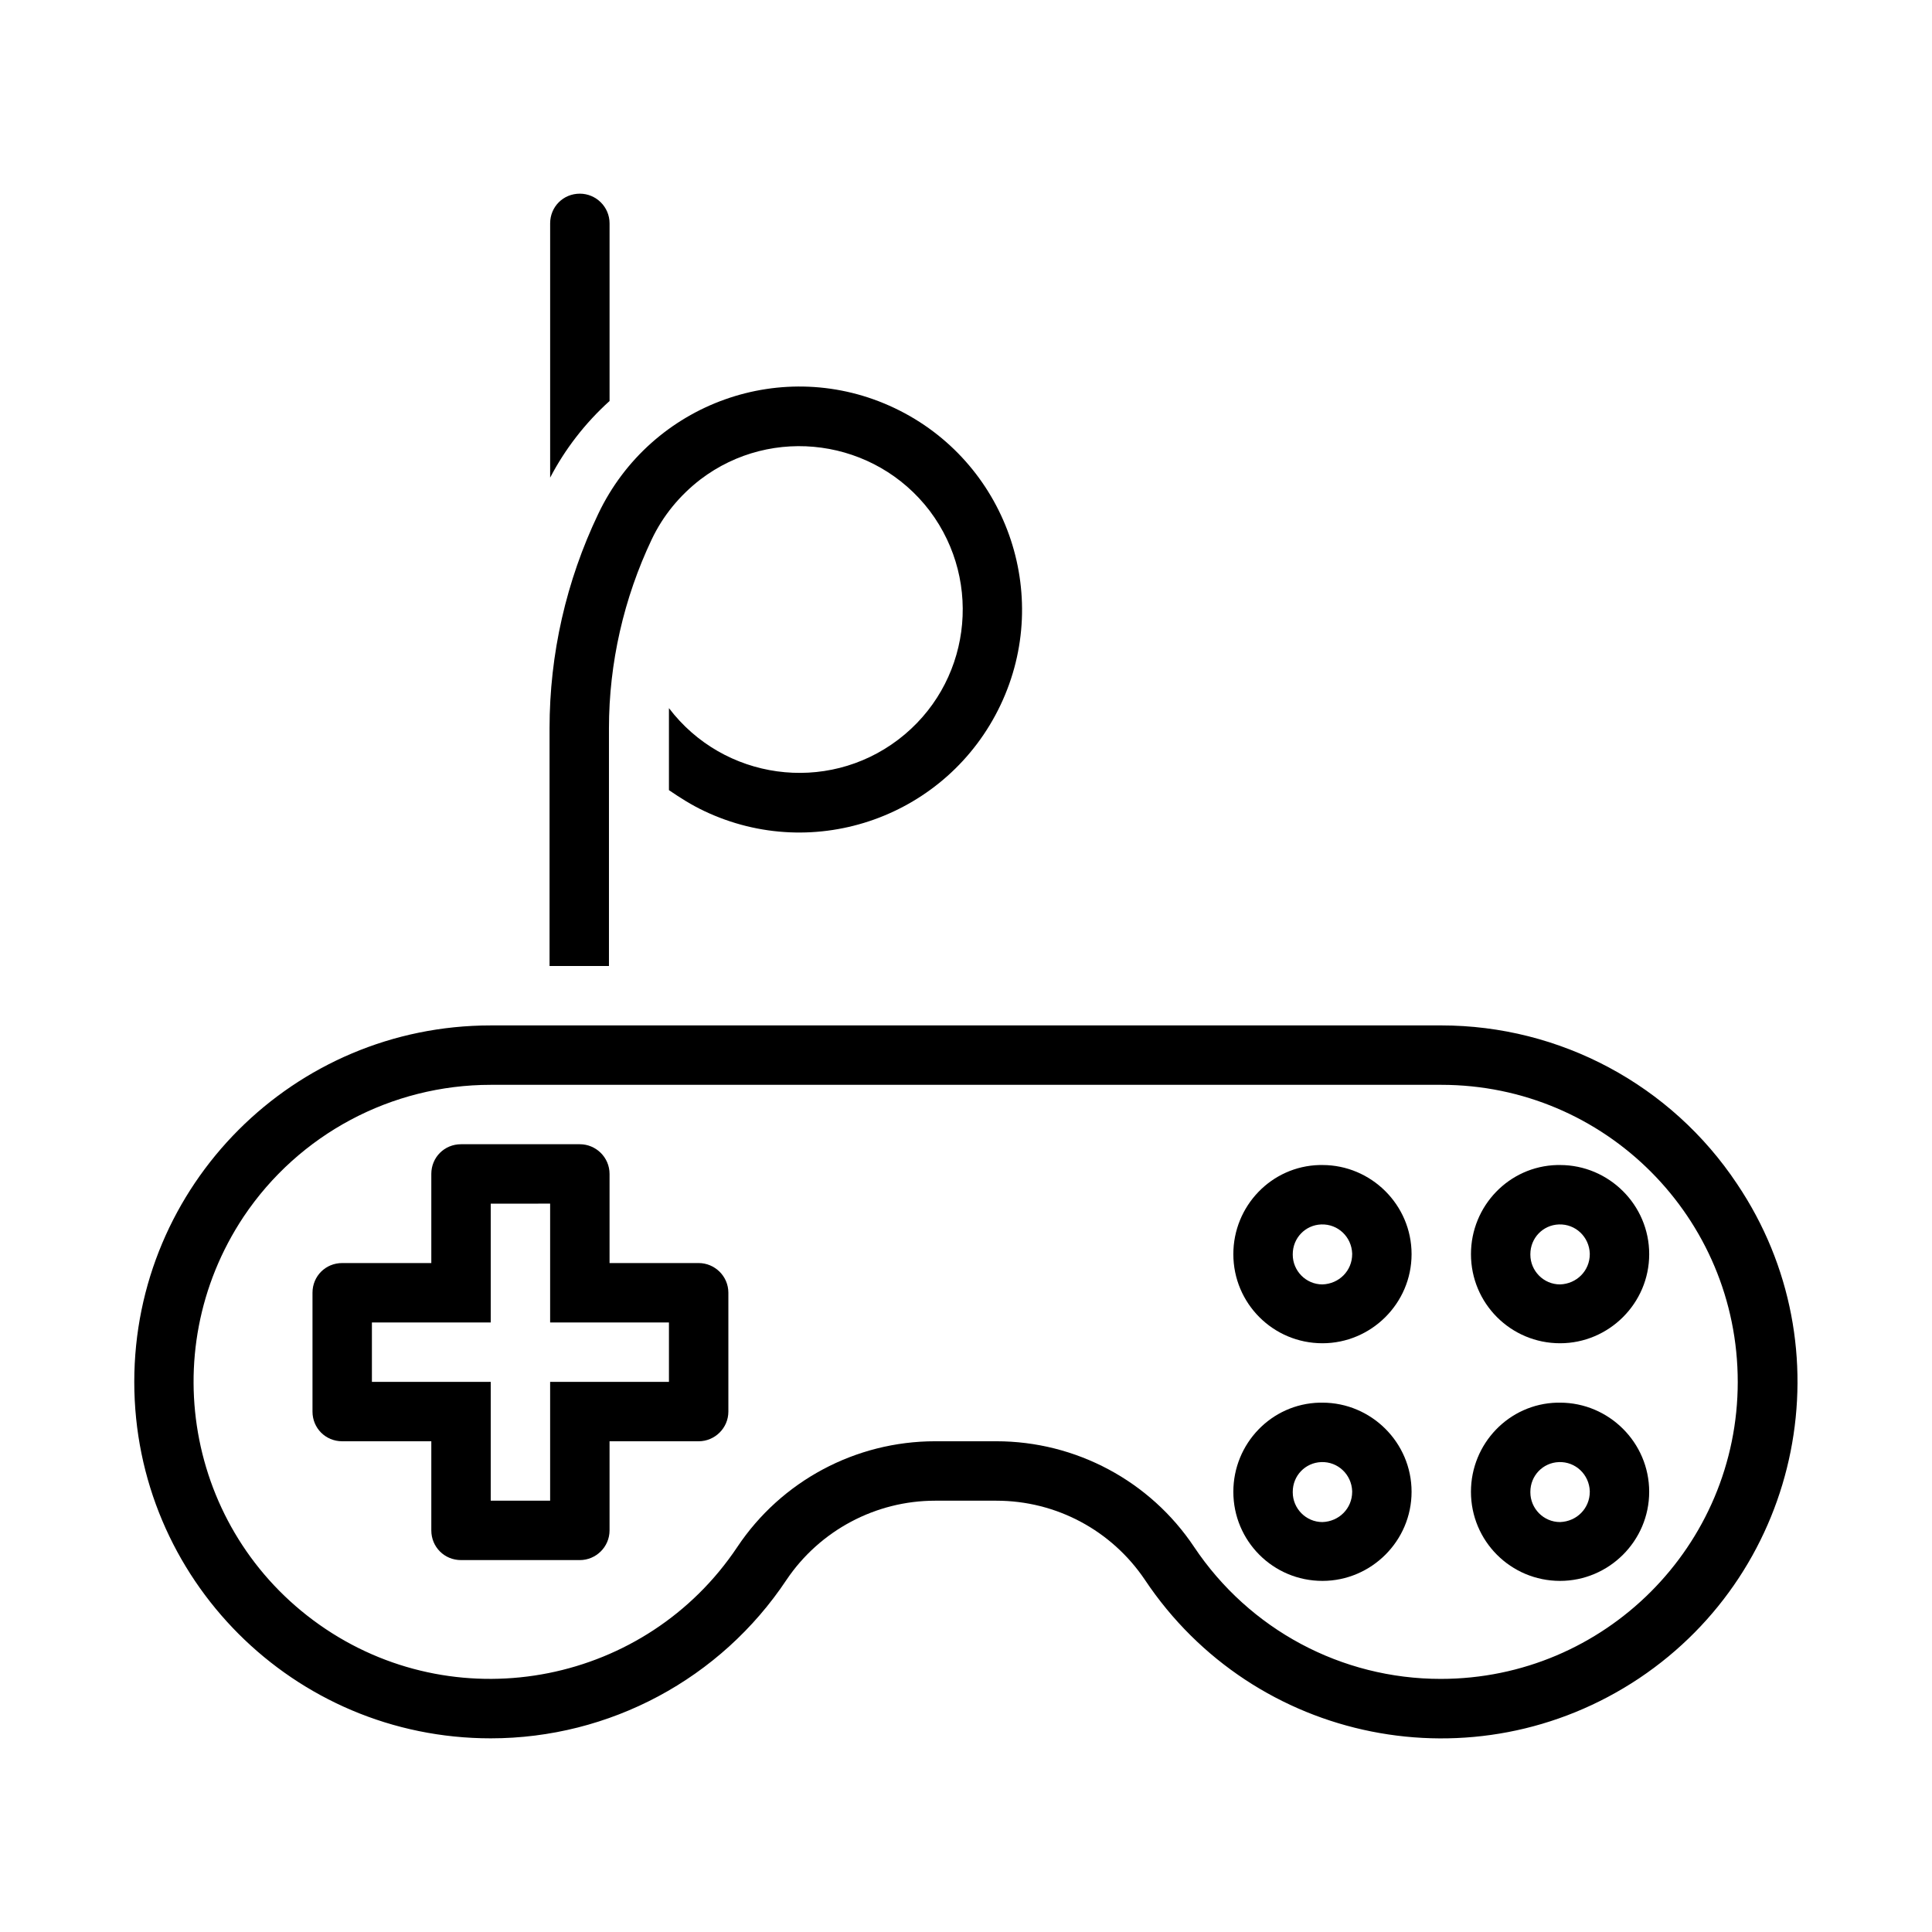 <?xml version="1.0" encoding="UTF-8"?>
<!-- Uploaded to: SVG Repo, www.svgrepo.com, Generator: SVG Repo Mixer Tools -->
<svg fill="#000000" width="800px" height="800px" version="1.1" viewBox="144 144 512 512" xmlns="http://www.w3.org/2000/svg">
 <g>
  <path d="m604.52 510.21c0-43.457-35.109-78.719-78.566-78.719h-251.9c-26.293 0-50.852 13.07-65.496 34.949-24.086 36.215-14.484 85.023 21.734 109.26 36.055 24.094 85.016 14.328 109.1-21.727 11.648-17.473 31.328-28.023 52.426-28.023h16.219c21.094 0 40.773 10.547 52.422 28.02 14.645 21.891 39.047 34.957 65.344 34.957 43.449 0 78.719-35.27 78.719-78.719zm-78.566-94.465c31.488 0 60.93 15.742 78.406 42.035 29.129 43.297 17.32 102.02-25.977 130.99-43.457 28.973-102.02 17.32-130.99-26.129-8.816-13.07-23.461-20.941-39.359-20.941h-16.219c-15.742 0-30.543 7.871-39.359 20.941-17.477 26.289-46.918 42.035-78.406 42.035-52.266 0-94.465-42.352-94.465-94.465s42.195-94.465 94.465-94.465z"/>
  <path d="m565.31 539.34v-0.16c-0.152-4.406-3.773-7.871-8.188-7.711-4.254 0.152-7.559 3.617-7.559 7.871v0.152c0 4.25 3.469 7.871 7.871 7.871 4.414-0.152 7.875-3.621 7.875-8.023zm-7.875 23.613c-13.07 0-23.617-10.555-23.617-23.617 0-12.754 10.078-23.301 22.832-23.617h0.785c12.906 0 23.617 10.547 23.617 23.617 0 13.062-10.707 23.617-23.617 23.617z"/>
  <path d="m565.31 476.36v-0.16c-0.152-4.406-3.773-7.871-8.188-7.711-4.254 0.152-7.559 3.621-7.559 7.871v0.152c0 4.25 3.469 7.871 7.871 7.871 4.414-0.152 7.875-3.621 7.875-8.023zm-31.488 0c0-12.754 10.078-23.301 22.832-23.617h0.785c12.906 0 23.617 10.547 23.617 23.617 0 13.062-10.707 23.617-23.617 23.617-13.07 0-23.617-10.559-23.617-23.617z"/>
  <path d="m502.34 476.36v-0.16c-0.152-4.406-3.773-7.871-8.188-7.711-4.254 0.152-7.559 3.621-7.559 7.871v0.152c0 4.25 3.469 7.871 7.871 7.871 4.414-0.152 7.875-3.621 7.875-8.023zm-7.875-23.617c12.906 0 23.617 10.547 23.617 23.617 0 13.062-10.707 23.617-23.617 23.617-13.07 0-23.617-10.555-23.617-23.617 0-12.754 10.078-23.301 22.832-23.617h0.785z"/>
  <path d="m502.34 539.34v-0.16c-0.152-4.406-3.773-7.871-8.188-7.711-4.254 0.152-7.559 3.617-7.559 7.871v0.152c0 4.25 3.469 7.871 7.871 7.871 4.414-0.152 7.875-3.621 7.875-8.023zm-7.875 23.613c-13.07 0-23.617-10.555-23.617-23.617 0-12.754 10.078-23.301 22.832-23.617h0.785c12.906 0 23.617 10.547 23.617 23.617 0 13.062-10.707 23.617-23.617 23.617z"/>
  <path d="m305.54 203.2v47.07c-6.457 5.828-11.809 12.754-15.746 20.309v-67.379c0-4.414 3.469-7.875 7.875-7.875 4.25 0 7.871 3.461 7.871 7.875z"/>
  <path d="m316.71 286.95c-7.394 15.59-11.332 32.75-11.332 50.07v62.977h-15.742v-62.977c0-19.68 4.406-39.047 12.906-56.84 14.016-29.434 49.125-42.035 78.559-28.02 29.441 14.016 42.043 49.277 28.027 78.719-14.016 29.441-49.125 42.035-78.566 28.02-3.305-1.57-6.293-3.461-9.285-5.504v-16.375-5.359c14.484 19.059 41.719 22.832 60.77 8.348s22.672-41.566 8.348-60.617c-14.484-19.051-41.719-22.832-60.77-8.34-5.512 4.254-9.922 9.602-12.914 15.898z"/>
  <path d="m242.56 510.21h31.488v31.488h15.742v-31.488h31.488v-15.742l-31.488-0.004v-31.488l-15.742 0.004v31.488l-31.488-0.004zm15.742-55.105c0-4.41 3.469-7.871 7.875-7.871h31.488c4.25 0 7.871 3.461 7.871 7.871v23.617h23.617c4.25 0 7.871 3.461 7.871 7.871v31.488c0 4.406-3.621 7.871-7.871 7.871h-23.617v23.617c0 4.406-3.621 7.871-7.871 7.871h-31.488c-4.406 0-7.875-3.465-7.875-7.871v-23.617h-23.613c-4.406 0-7.875-3.465-7.875-7.871v-31.488c0-4.41 3.469-7.871 7.875-7.871h23.613z"/>
 </g>
</svg>